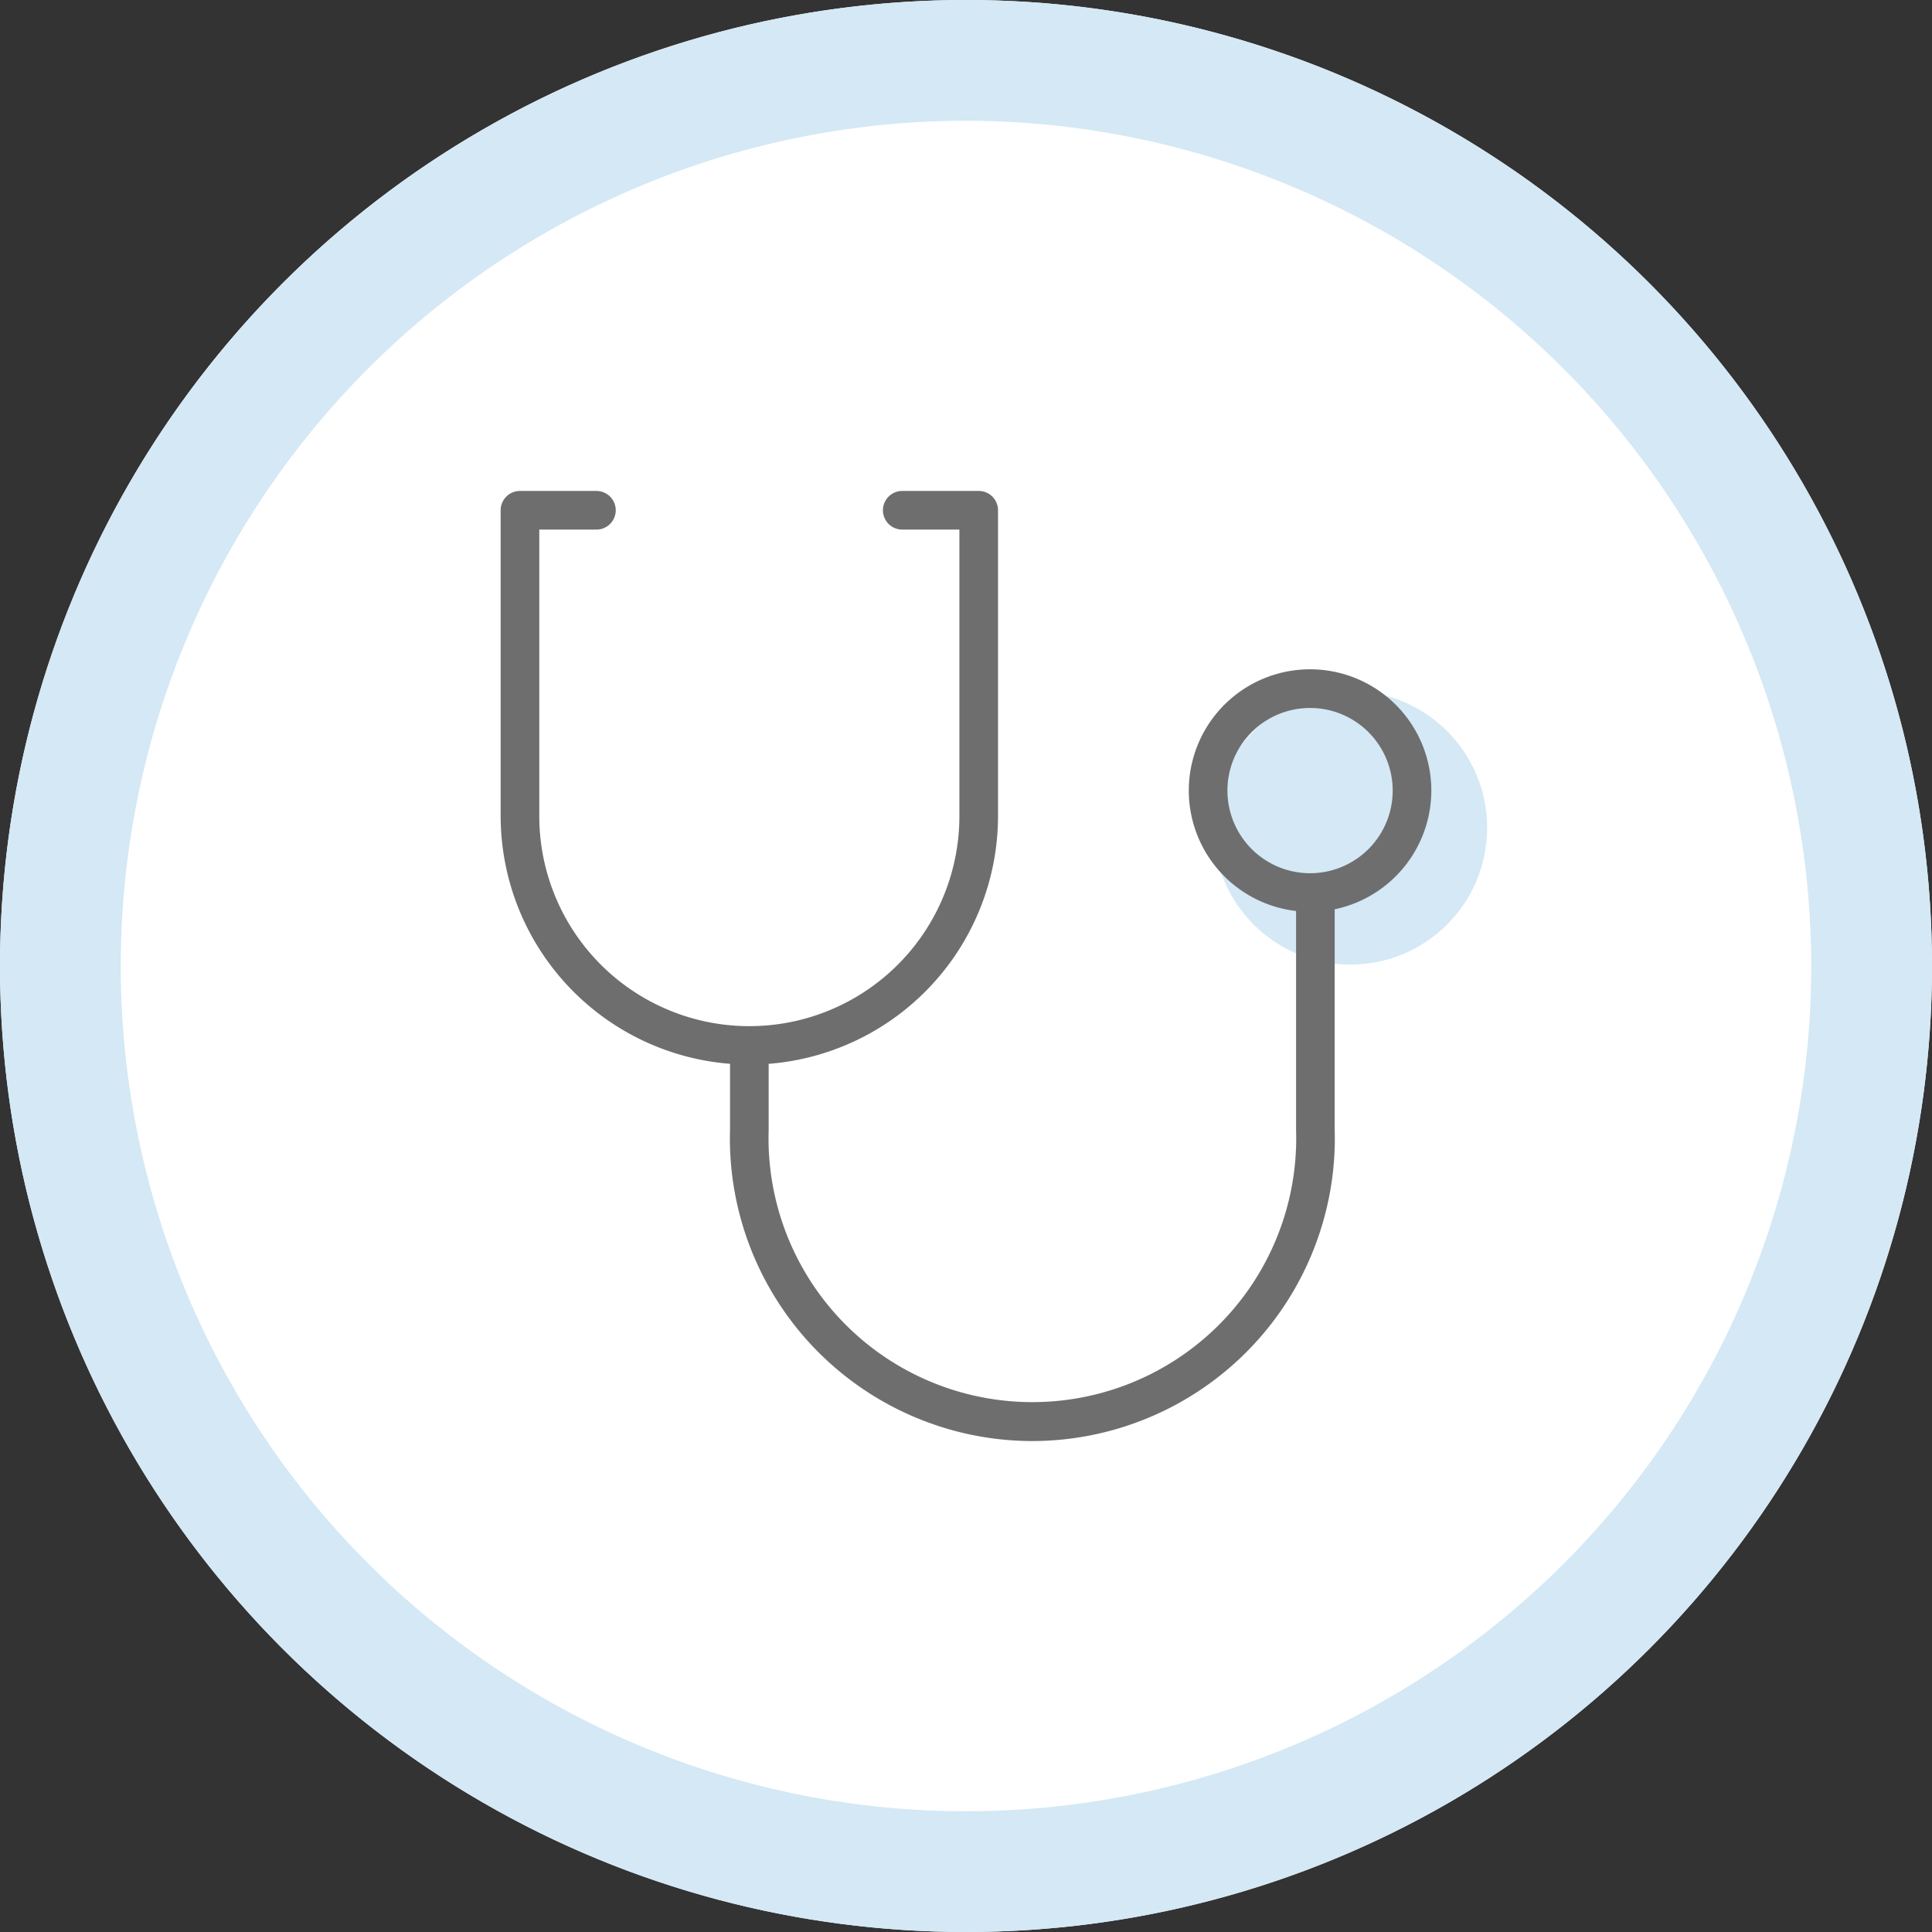 <svg xmlns="http://www.w3.org/2000/svg" width="140" height="140" viewBox="0 0 140 140"><rect x="0" y="0" width="140" height="140" fill="#333333" stroke="none"/><g transform="translate(-100 -80)"><circle cx="70" cy="70" r="70" transform="translate(100 80)" fill="#fff"/><path d="M70,8.75A61.25,61.25,0,1,0,131.25,70,61.319,61.319,0,0,0,70,8.75M70,0A70,70,0,1,1,0,70,70,70,0,0,1,70,0Z" transform="translate(100 80)" fill="#d4e8f5"/><circle cx="9.912" cy="9.912" r="9.912" transform="translate(187.94 130.074)" fill="#d4e8f5"/><path d="M203.719,137.291a8.787,8.787,0,1,0-9.8,8.724v15.917c.012.382.012.765,0,1.147A19.118,19.118,0,1,1,155.7,161.89v-4.8a18.033,18.033,0,0,0,16.621-17.95V116.976a1.4,1.4,0,0,0-1.4-1.4h-5.54a1.4,1.4,0,0,0,0,2.8h4.14v20.762a15.221,15.221,0,1,1-30.442,0V118.376h4.14a1.4,1.4,0,1,0,0-2.8h-5.54a1.4,1.4,0,0,0-1.4,1.4v22.162a18.033,18.033,0,0,0,16.621,17.95v4.76a21.943,21.943,0,0,0,21.25,22.566c.224.007.445.01.666.01a21.946,21.946,0,0,0,21.9-21.261c.013-.438.013-.876,0-1.273v-16A8.8,8.8,0,0,0,203.719,137.291Zm-14.775,0a5.988,5.988,0,1,1,5.988,5.987A5.994,5.994,0,0,1,188.944,137.291Z" transform="translate(0 0)" fill="#6e6e6e"/></g></svg>